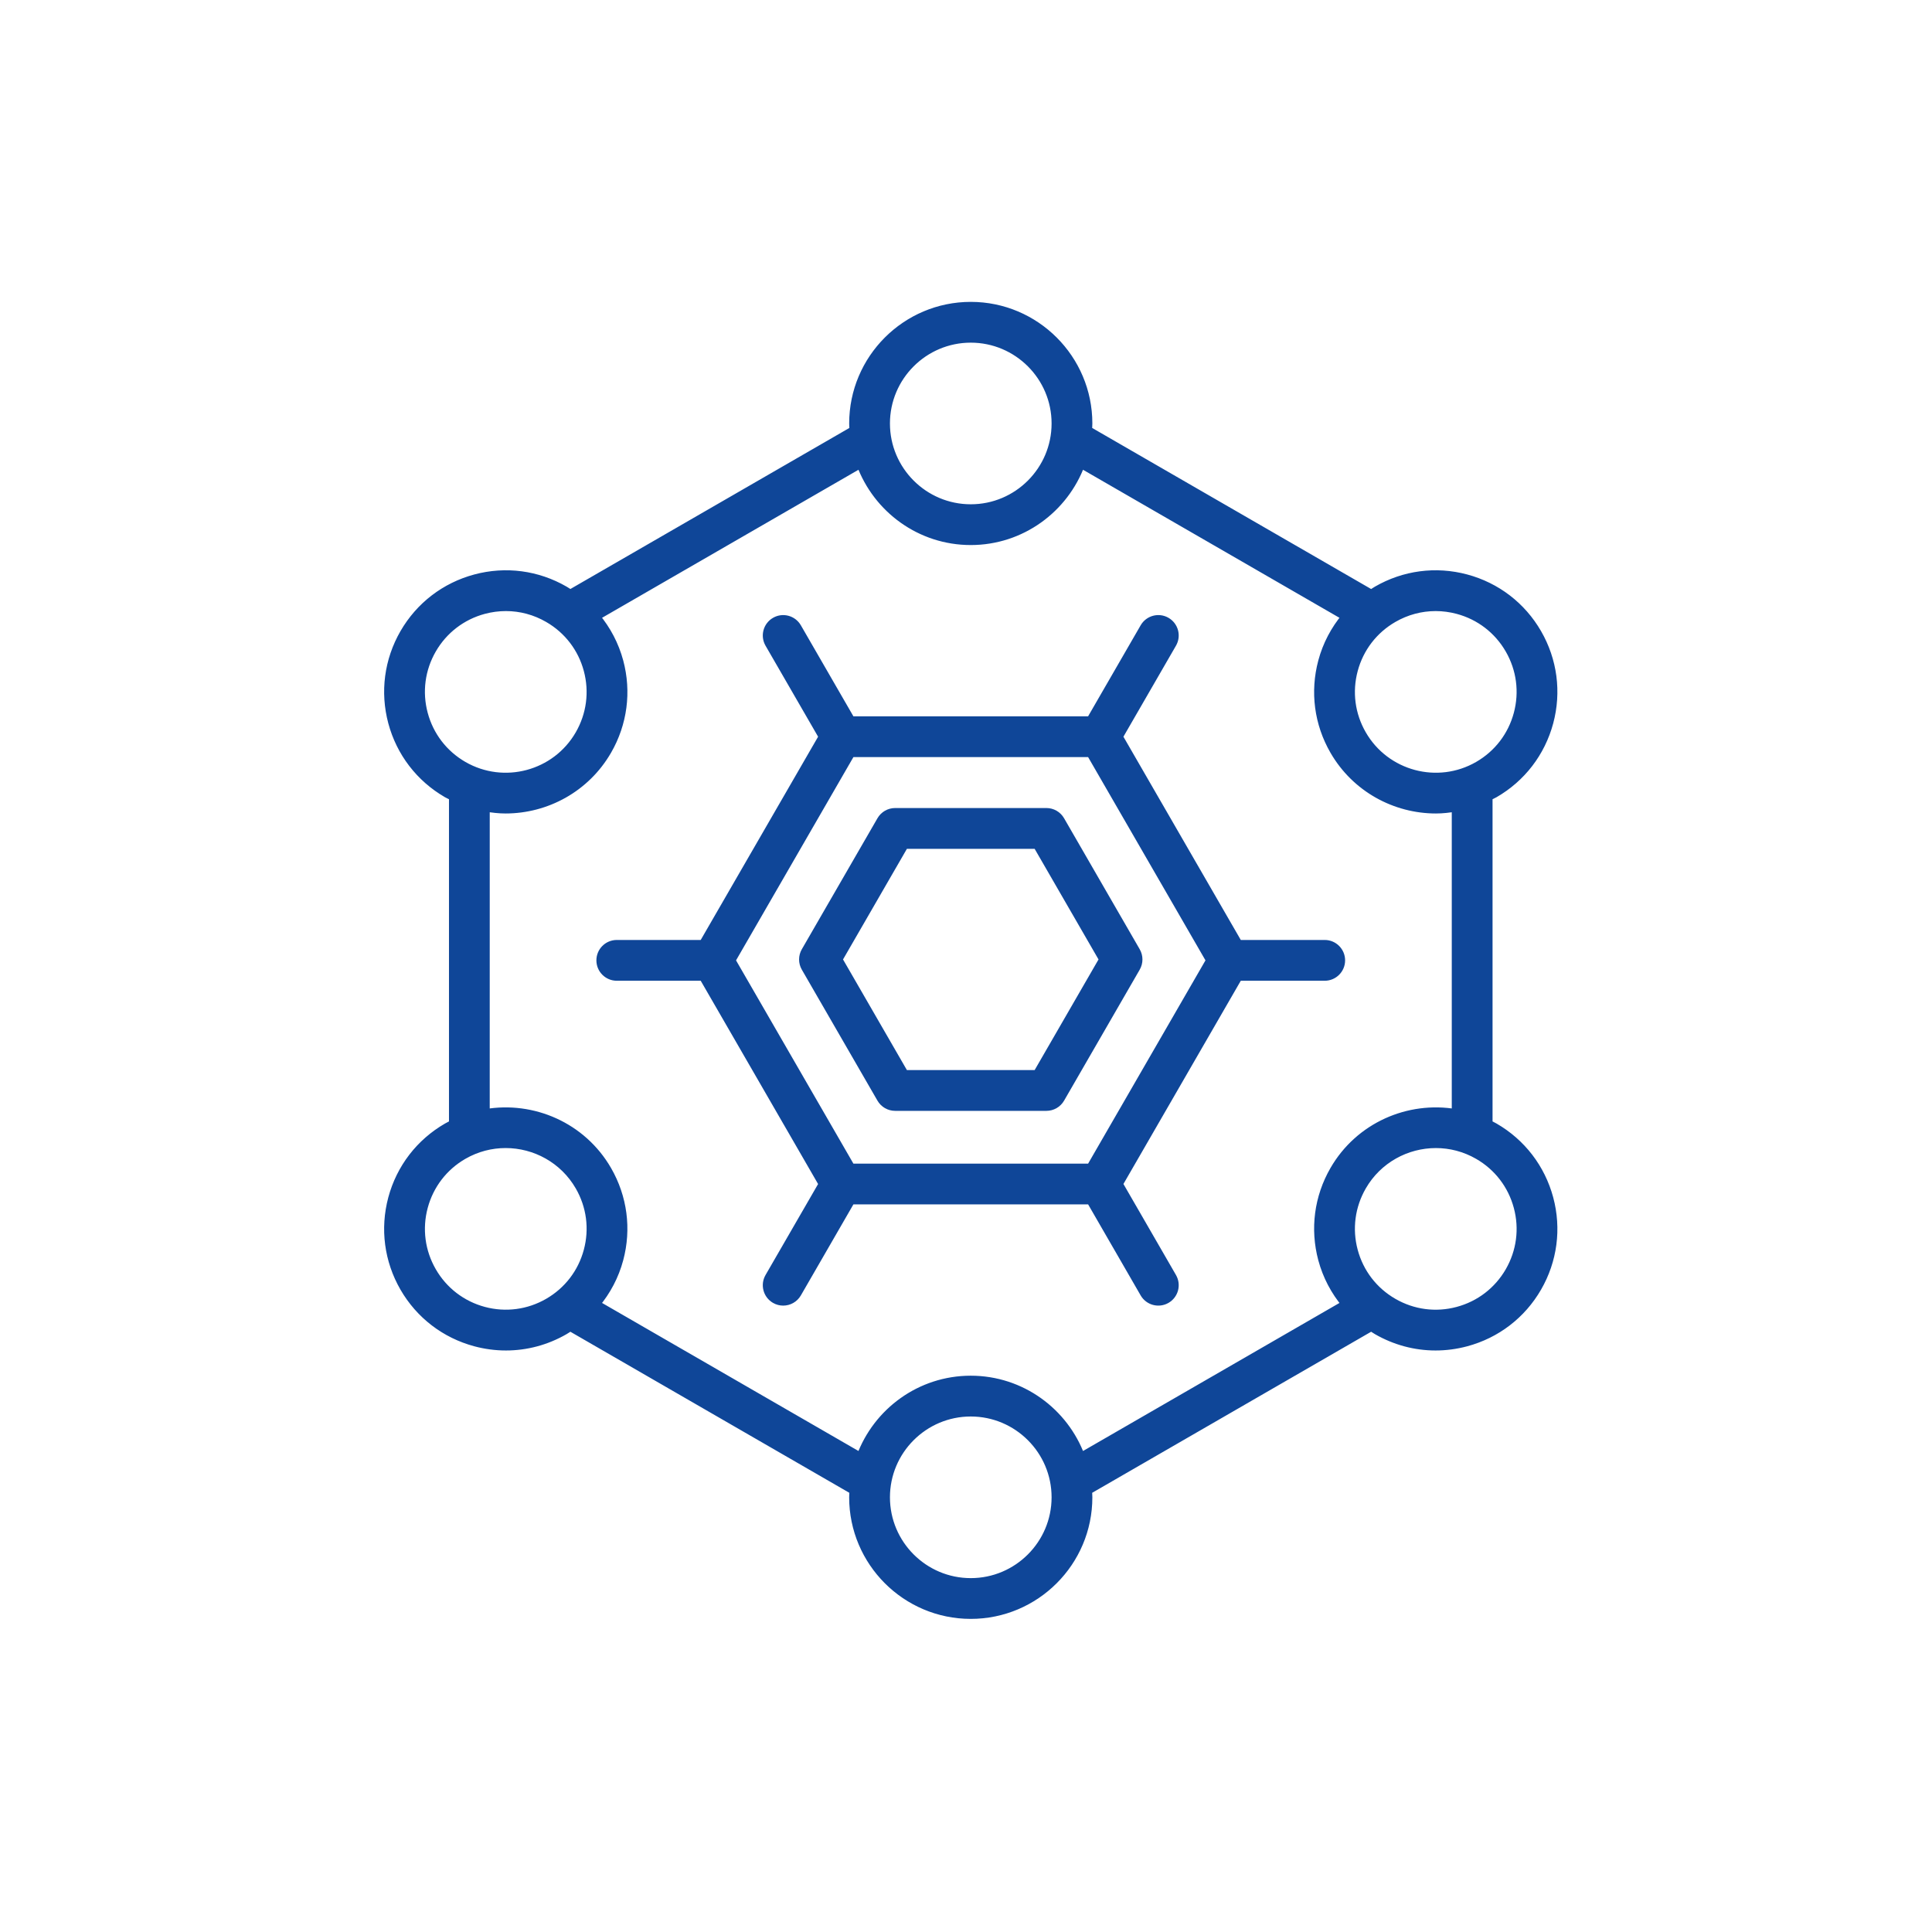 <svg width="120" height="120" viewBox="0 0 120 120" fill="none" xmlns="http://www.w3.org/2000/svg">
<path d="M27.764 70.002C26.075 70.977 24.866 72.552 24.36 74.436C23.857 76.32 24.116 78.287 25.09 79.977C26.066 81.666 27.641 82.874 29.525 83.379C30.154 83.547 30.792 83.631 31.426 83.631C32.691 83.631 33.94 83.299 35.066 82.649C35.188 82.579 35.301 82.499 35.417 82.422L53.014 92.582C53.006 92.721 52.993 92.859 52.993 93C52.994 97.026 56.269 100.302 60.296 100.302C64.322 100.302 67.598 97.026 67.598 93C67.598 92.859 67.585 92.721 67.577 92.582L85.174 82.422C85.29 82.499 85.404 82.579 85.525 82.649C86.651 83.298 87.899 83.631 89.165 83.631C89.799 83.631 90.437 83.547 91.066 83.379C92.951 82.874 94.525 81.666 95.501 79.977C96.476 78.287 96.735 76.32 96.231 74.435C95.725 72.552 94.516 70.977 92.827 70.001C92.705 69.931 92.579 69.873 92.455 69.81V49.483C92.579 49.421 92.706 49.37 92.827 49.3C94.516 48.325 95.725 46.75 96.231 44.866C96.735 42.982 96.476 41.014 95.501 39.325C94.526 37.636 92.951 36.428 91.067 35.923C89.182 35.418 87.215 35.678 85.526 36.653C85.404 36.723 85.291 36.803 85.174 36.88L67.577 26.72C67.585 26.581 67.598 26.443 67.598 26.302C67.598 22.276 64.323 19 60.296 19C56.27 19 52.994 22.276 52.994 26.302C52.994 26.443 53.007 26.581 53.015 26.72L35.417 36.879C35.301 36.802 35.188 36.723 35.066 36.653C33.376 35.677 31.409 35.418 29.525 35.923C27.642 36.428 26.066 37.636 25.091 39.325C24.116 41.015 23.857 42.982 24.361 44.867C24.867 46.75 26.076 48.325 27.765 49.301C27.886 49.371 28.013 49.421 28.137 49.484V69.811C28.012 69.873 27.887 69.931 27.764 70.002L27.764 70.002ZM30.051 81.416C28.691 81.051 27.555 80.179 26.851 78.96C26.147 77.741 25.96 76.321 26.324 74.961C26.689 73.602 27.56 72.465 28.78 71.761C29.608 71.284 30.512 71.057 31.405 71.057C33.229 71.057 35.003 72.002 35.978 73.69C36.682 74.91 36.869 76.329 36.504 77.689C36.14 79.049 35.268 80.184 34.049 80.888C32.83 81.592 31.408 81.779 30.051 81.416V81.416ZM60.296 98.27C57.39 98.27 55.026 95.906 55.026 93C55.026 90.095 57.39 87.731 60.296 87.731C63.202 87.731 65.566 90.095 65.566 93C65.566 95.906 63.202 98.27 60.296 98.27ZM94.268 74.963C94.633 76.322 94.445 77.742 93.742 78.961C93.037 80.18 91.901 81.052 90.541 81.416C89.186 81.781 87.763 81.594 86.543 80.889C85.324 80.186 84.451 79.05 84.087 77.69C83.723 76.331 83.911 74.911 84.614 73.691C85.588 72.003 87.363 71.058 89.186 71.058C90.079 71.058 90.983 71.285 91.811 71.763C93.032 72.466 93.903 73.603 94.268 74.963V74.963ZM89.169 37.705C89.626 37.705 90.088 37.766 90.541 37.887C91.901 38.251 93.037 39.123 93.741 40.342C94.445 41.562 94.632 42.982 94.268 44.341C93.903 45.701 93.032 46.837 91.812 47.541C89.296 48.994 86.066 48.128 84.615 45.612C83.91 44.393 83.723 42.973 84.088 41.614C84.452 40.254 85.324 39.118 86.543 38.414C87.355 37.945 88.256 37.705 89.169 37.705L89.169 37.705ZM60.296 21.033C63.202 21.033 65.566 23.397 65.566 26.302C65.566 29.208 63.202 31.572 60.296 31.572C57.39 31.572 55.026 29.208 55.026 26.303C55.026 23.397 57.39 21.033 60.296 21.033ZM26.324 44.34C25.959 42.98 26.147 41.56 26.85 40.342C27.554 39.123 28.691 38.251 30.05 37.886C30.504 37.765 30.964 37.705 31.423 37.705C32.336 37.705 33.237 37.944 34.048 38.414C35.267 39.118 36.14 40.253 36.504 41.613C36.868 42.973 36.681 44.392 35.977 45.612C34.526 48.128 31.298 48.994 28.78 47.541C27.56 46.836 26.689 45.7 26.324 44.34L26.324 44.34ZM30.169 50.158C30.579 50.229 30.991 50.277 31.402 50.277C33.927 50.276 36.387 48.967 37.738 46.627C38.713 44.938 38.972 42.97 38.468 41.086C38.188 40.046 37.689 39.105 37.018 38.302L53.449 28.816C54.477 31.605 57.153 33.604 60.295 33.604C63.437 33.604 66.114 31.605 67.142 28.816L83.573 38.302C82.902 39.105 82.402 40.046 82.124 41.086C81.62 42.97 81.878 44.938 82.853 46.627C84.203 48.967 86.663 50.277 89.189 50.277C89.6 50.277 90.012 50.229 90.422 50.158V69.138C87.492 68.634 84.424 69.952 82.853 72.674C81.878 74.364 81.62 76.331 82.124 78.215C82.403 79.256 82.903 80.196 83.573 81L67.142 90.486C66.115 87.696 63.437 85.697 60.295 85.697C57.154 85.697 54.476 87.696 53.448 90.485L37.018 80.999C37.689 80.196 38.189 79.255 38.467 78.215C38.971 76.331 38.712 74.364 37.738 72.674C36.168 69.953 33.097 68.634 30.168 69.138L30.169 50.158Z" fill="#0F4698" stroke="#0F4698" stroke-width="0.5"/>
<path d="M38.309 60.666H43.667L51.102 73.542L47.765 79.319C47.485 79.805 47.651 80.427 48.138 80.708C48.297 80.8 48.472 80.844 48.644 80.844C48.996 80.844 49.337 80.662 49.526 80.336L52.862 74.557H67.73L71.065 80.336C71.345 80.822 71.967 80.987 72.453 80.708C72.94 80.427 73.106 79.806 72.826 79.319L69.49 73.539L76.923 60.666H82.281C82.842 60.666 83.297 60.211 83.297 59.65C83.297 59.088 82.843 58.633 82.281 58.633H76.923L69.489 45.758L72.826 39.979C73.106 39.494 72.94 38.872 72.453 38.59C71.967 38.309 71.346 38.476 71.065 38.963L67.728 44.742L52.862 44.742L49.526 38.963C49.244 38.476 48.622 38.31 48.138 38.591C47.651 38.872 47.485 39.494 47.765 39.98L51.102 45.758L43.667 58.633H38.309C37.748 58.633 37.293 59.088 37.293 59.65C37.293 60.211 37.747 60.666 38.309 60.666L38.309 60.666ZM52.862 46.775H67.729L75.163 59.65L67.729 72.525H52.862L45.428 59.65L52.862 46.775Z" fill="#0F4698" stroke="#0F4698" stroke-width="0.5"/>
<path d="M55.598 68.747H64.994C65.357 68.747 65.693 68.554 65.875 68.239L70.573 60.102C70.755 59.787 70.755 59.4 70.573 59.085L65.875 50.947C65.693 50.632 65.358 50.438 64.994 50.438H55.598C55.235 50.438 54.899 50.632 54.718 50.947L50.019 59.085C49.837 59.4 49.837 59.787 50.019 60.102L54.718 68.239C54.9 68.554 55.235 68.747 55.598 68.747ZM56.185 52.472H64.408L68.52 59.593L64.408 66.715H56.185L52.073 59.593L56.185 52.472Z" fill="#0F4698" stroke="#0F4698" stroke-width="0.5"/>
</svg>
